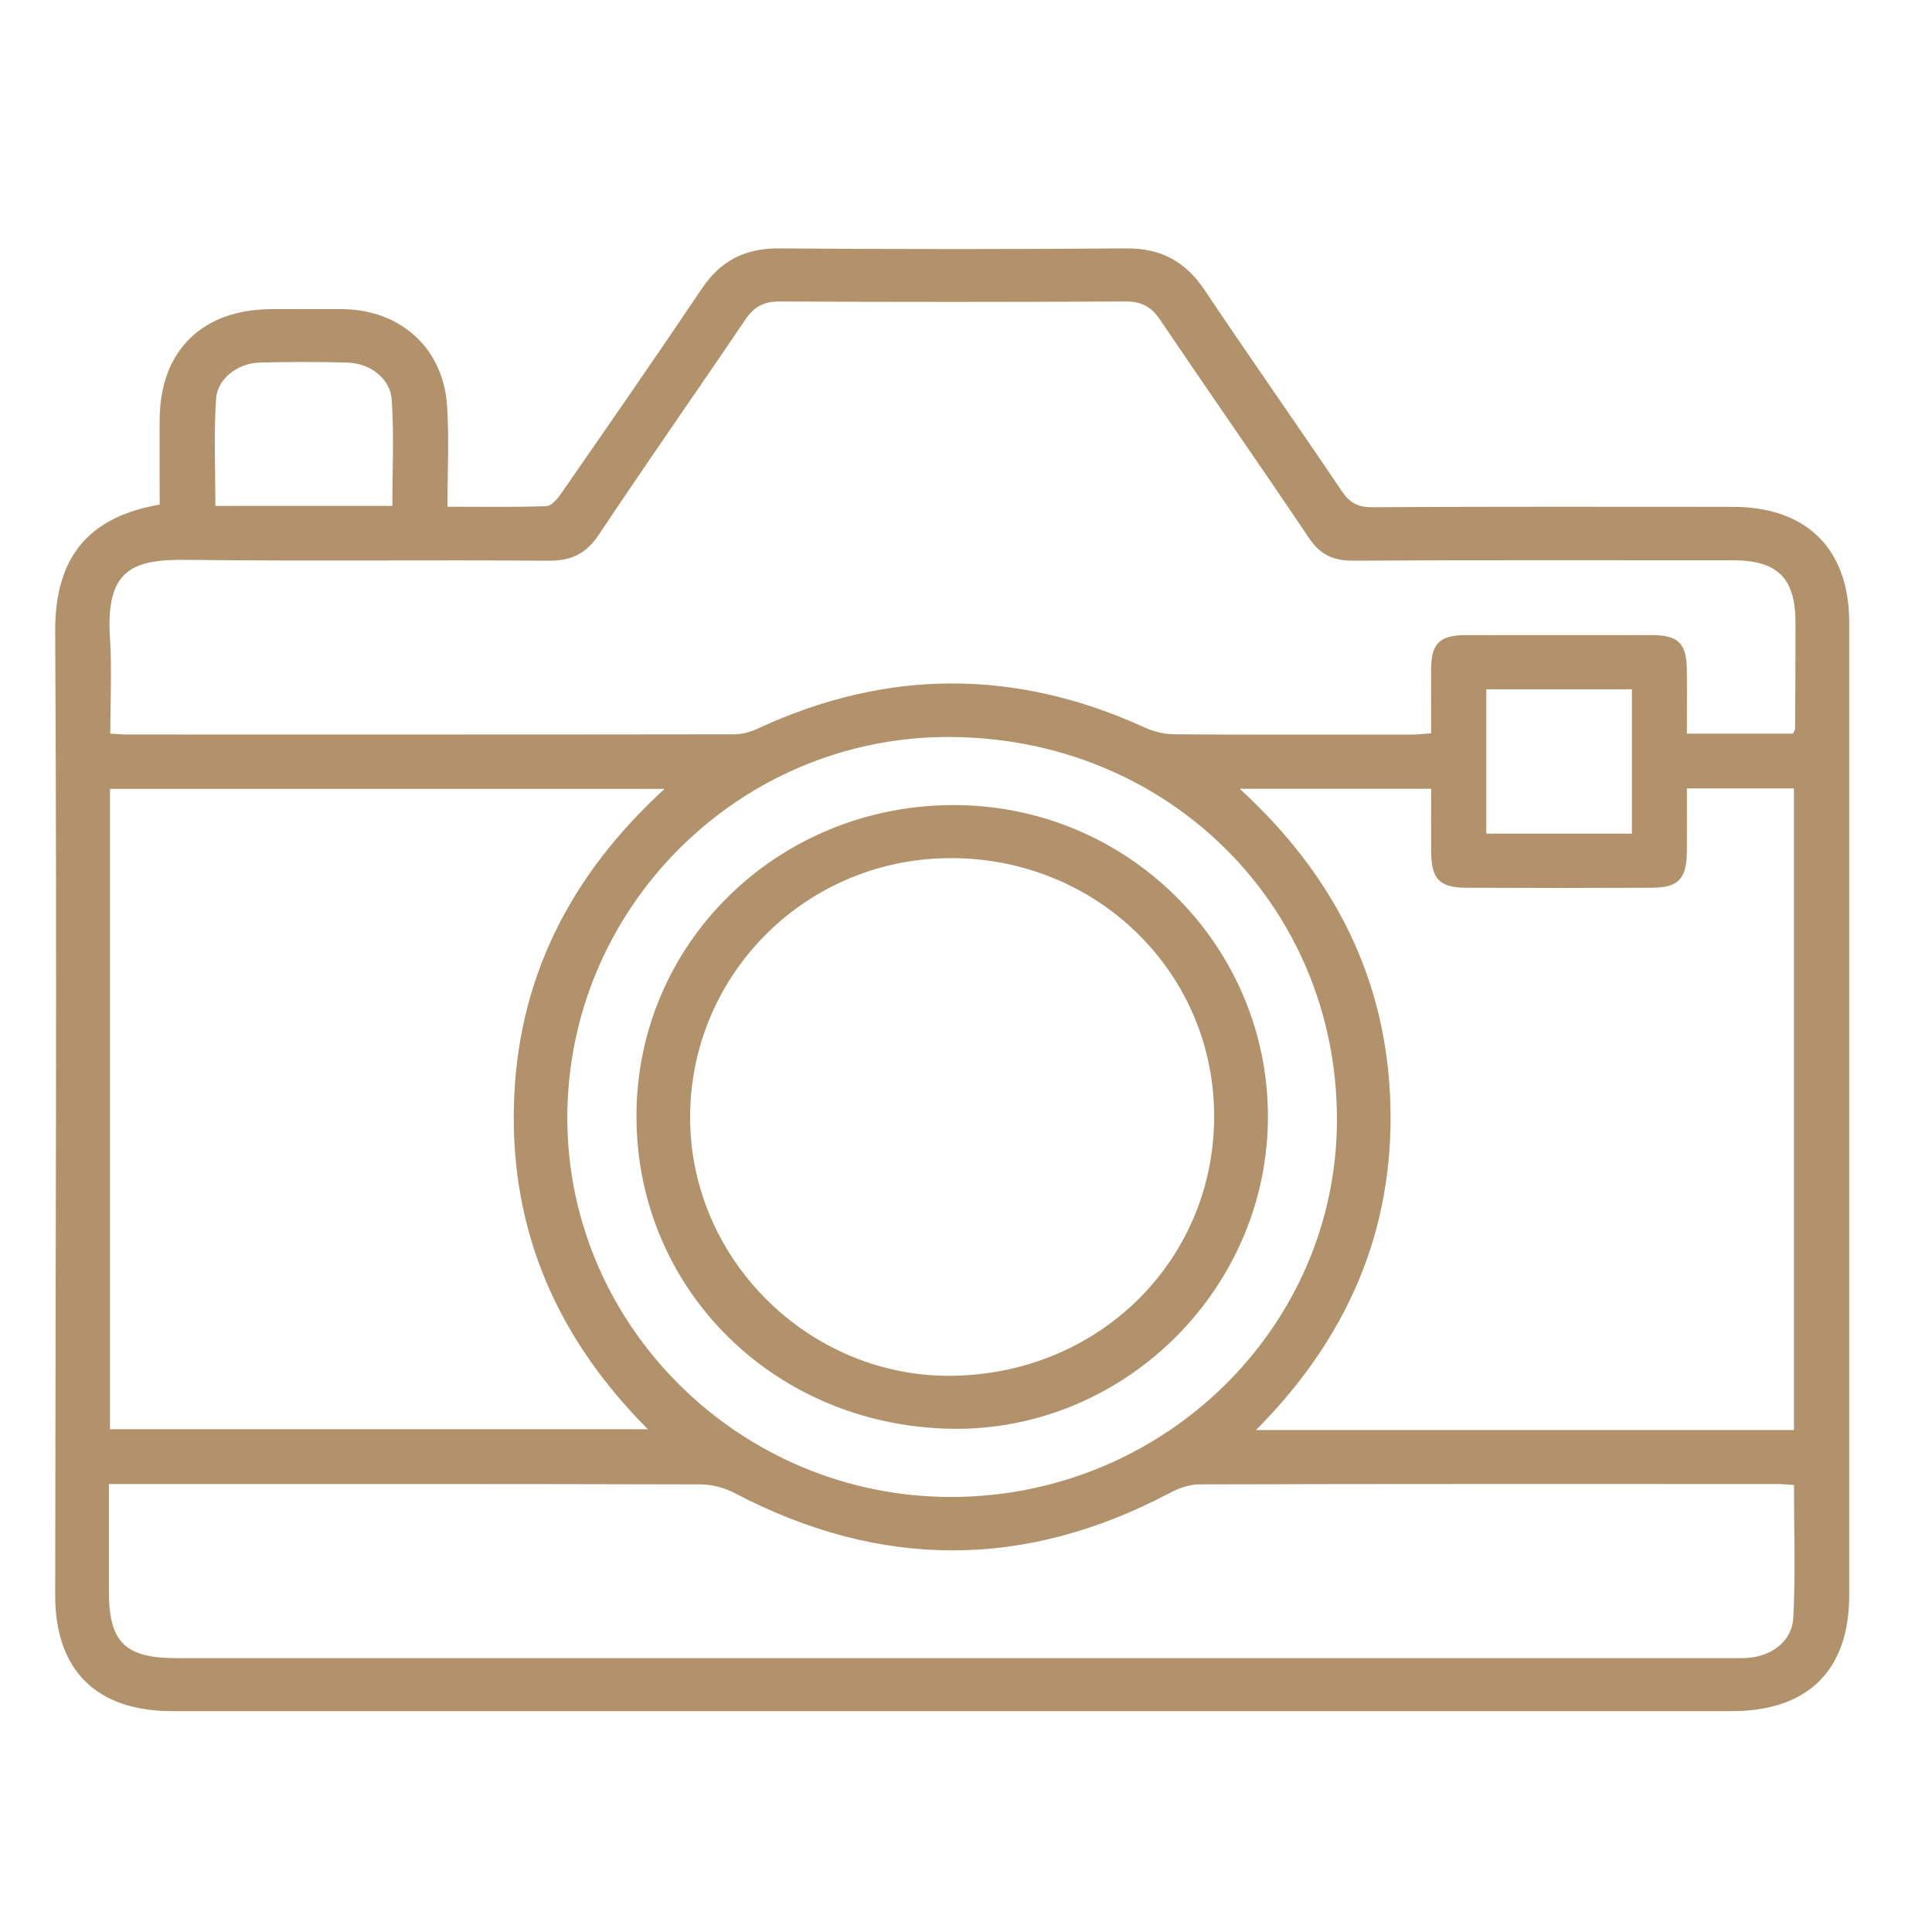 <svg width="70" height="70" viewBox="0 0 70 70" fill="none" xmlns="http://www.w3.org/2000/svg">
<g clip-path="url(#clip0_38_655)">
<path d="M5.786 18.283C5.786 17.217 5.777 16.189 5.786 15.162C5.81 12.697 7.338 11.207 9.838 11.201C10.695 11.201 11.551 11.194 12.409 11.201C14.517 11.222 16.065 12.618 16.199 14.709C16.275 15.892 16.212 17.081 16.212 18.36C17.45 18.36 18.626 18.381 19.797 18.338C19.983 18.331 20.198 18.073 20.33 17.884C22.042 15.413 23.758 12.944 25.434 10.45C26.114 9.442 26.996 8.993 28.227 9C32.42 9.031 36.614 9.033 40.807 9C42.071 8.991 42.953 9.479 43.642 10.505C45.276 12.944 46.967 15.347 48.607 17.783C48.895 18.212 49.188 18.381 49.719 18.377C54.075 18.353 58.429 18.362 62.785 18.364C65.459 18.364 67 19.893 67 22.547C67 34.299 67 46.051 67 57.803C67 60.519 65.502 61.996 62.75 61.998C43.915 61.998 25.082 61.998 6.247 61.998C3.495 61.998 1.998 60.521 2 57.801C2.009 46.163 2.067 34.526 2 22.887C1.983 20.069 3.32 18.71 5.786 18.283ZM64.963 26.581C65.006 26.48 65.039 26.438 65.039 26.397C65.047 25.116 65.056 23.837 65.054 22.556C65.054 20.945 64.406 20.301 62.789 20.301C58.201 20.301 53.613 20.288 49.025 20.314C48.295 20.318 47.825 20.089 47.42 19.484C45.642 16.837 43.813 14.222 42.027 11.579C41.709 11.108 41.351 10.919 40.773 10.923C36.603 10.943 32.431 10.945 28.261 10.923C27.681 10.919 27.321 11.111 27.005 11.579C25.245 14.183 23.438 16.757 21.695 19.374C21.231 20.07 20.694 20.322 19.862 20.316C15.506 20.283 11.15 20.336 6.794 20.285C4.843 20.261 3.827 20.595 3.983 23.089C4.056 24.24 3.996 25.4 3.996 26.581C4.232 26.595 4.368 26.61 4.503 26.612C11.871 26.612 19.24 26.616 26.608 26.605C26.894 26.605 27.202 26.517 27.464 26.395C32.132 24.229 36.798 24.22 41.479 26.361C41.802 26.507 42.181 26.601 42.535 26.605C45.408 26.625 48.282 26.616 51.154 26.614C51.374 26.614 51.594 26.586 51.853 26.568C51.853 25.743 51.847 24.992 51.853 24.238C51.86 23.311 52.161 23.014 53.106 23.012C55.353 23.009 57.601 23.009 59.848 23.012C60.798 23.012 61.101 23.303 61.116 24.233C61.129 25.006 61.118 25.778 61.118 26.581H64.96H64.963ZM24.081 28.582H3.985V51.784H23.474C20.18 48.479 18.503 44.614 18.62 40.052C18.735 35.497 20.635 31.733 24.081 28.582ZM3.946 53.767C3.946 55.121 3.946 56.395 3.946 57.669C3.946 59.502 4.533 60.078 6.397 60.078C25.134 60.078 43.87 60.078 62.609 60.078C62.841 60.078 63.073 60.083 63.303 60.07C64.182 60.015 64.93 59.471 64.974 58.617C65.058 57.029 64.999 55.433 64.999 53.804C64.774 53.791 64.572 53.769 64.369 53.769C57.397 53.769 50.427 53.761 43.454 53.782C43.087 53.782 42.691 53.93 42.359 54.104C37.114 56.872 31.879 56.855 26.632 54.104C26.264 53.912 25.811 53.783 25.399 53.783C18.52 53.763 11.642 53.769 4.763 53.769C4.533 53.769 4.303 53.769 3.946 53.769V53.767ZM64.997 51.811V28.566H61.118C61.118 29.367 61.127 30.136 61.116 30.908C61.103 31.841 60.795 32.16 59.868 32.165C57.622 32.176 55.375 32.176 53.128 32.165C52.157 32.162 51.86 31.848 51.855 30.873C51.851 30.107 51.855 29.341 51.855 28.578H44.916C48.358 31.733 50.256 35.494 50.377 40.048C50.497 44.623 48.804 48.498 45.506 51.813H64.997V51.811ZM34.471 54.238C42.179 54.229 48.453 48.076 48.44 40.541C48.427 32.765 42.257 26.702 34.354 26.702C26.74 26.702 20.527 32.937 20.555 40.552C20.583 48.083 26.849 54.247 34.471 54.238ZM14.216 18.333C14.216 17.032 14.279 15.756 14.194 14.489C14.142 13.712 13.406 13.159 12.593 13.137C11.529 13.107 10.463 13.107 9.399 13.137C8.625 13.159 7.877 13.714 7.829 14.444C7.745 15.73 7.804 17.026 7.804 18.331H14.218L14.216 18.333ZM59.127 24.975H53.852V30.204H59.127V24.975Z" fill="#B1926A"/>
<path d="M34.431 51.767C27.924 51.635 22.926 46.544 23.063 40.187C23.199 33.95 28.405 29.055 34.776 29.172C41.048 29.289 46.054 34.443 45.937 40.667C45.822 46.857 40.6 51.892 34.429 51.767H34.431ZM34.568 49.846C39.947 49.74 44.091 45.521 43.989 40.257C43.887 35.072 39.583 31.003 34.291 31.093C29.055 31.181 24.907 35.459 25.006 40.667C25.104 45.779 29.447 49.949 34.566 49.846H34.568Z" fill="#B1926A"/>
</g>
<defs>
<clipPath id="clip0_38_655">
<rect width="65" height="53" fill="white" transform="translate(2 9)"/>
</clipPath>
</defs>
</svg>
